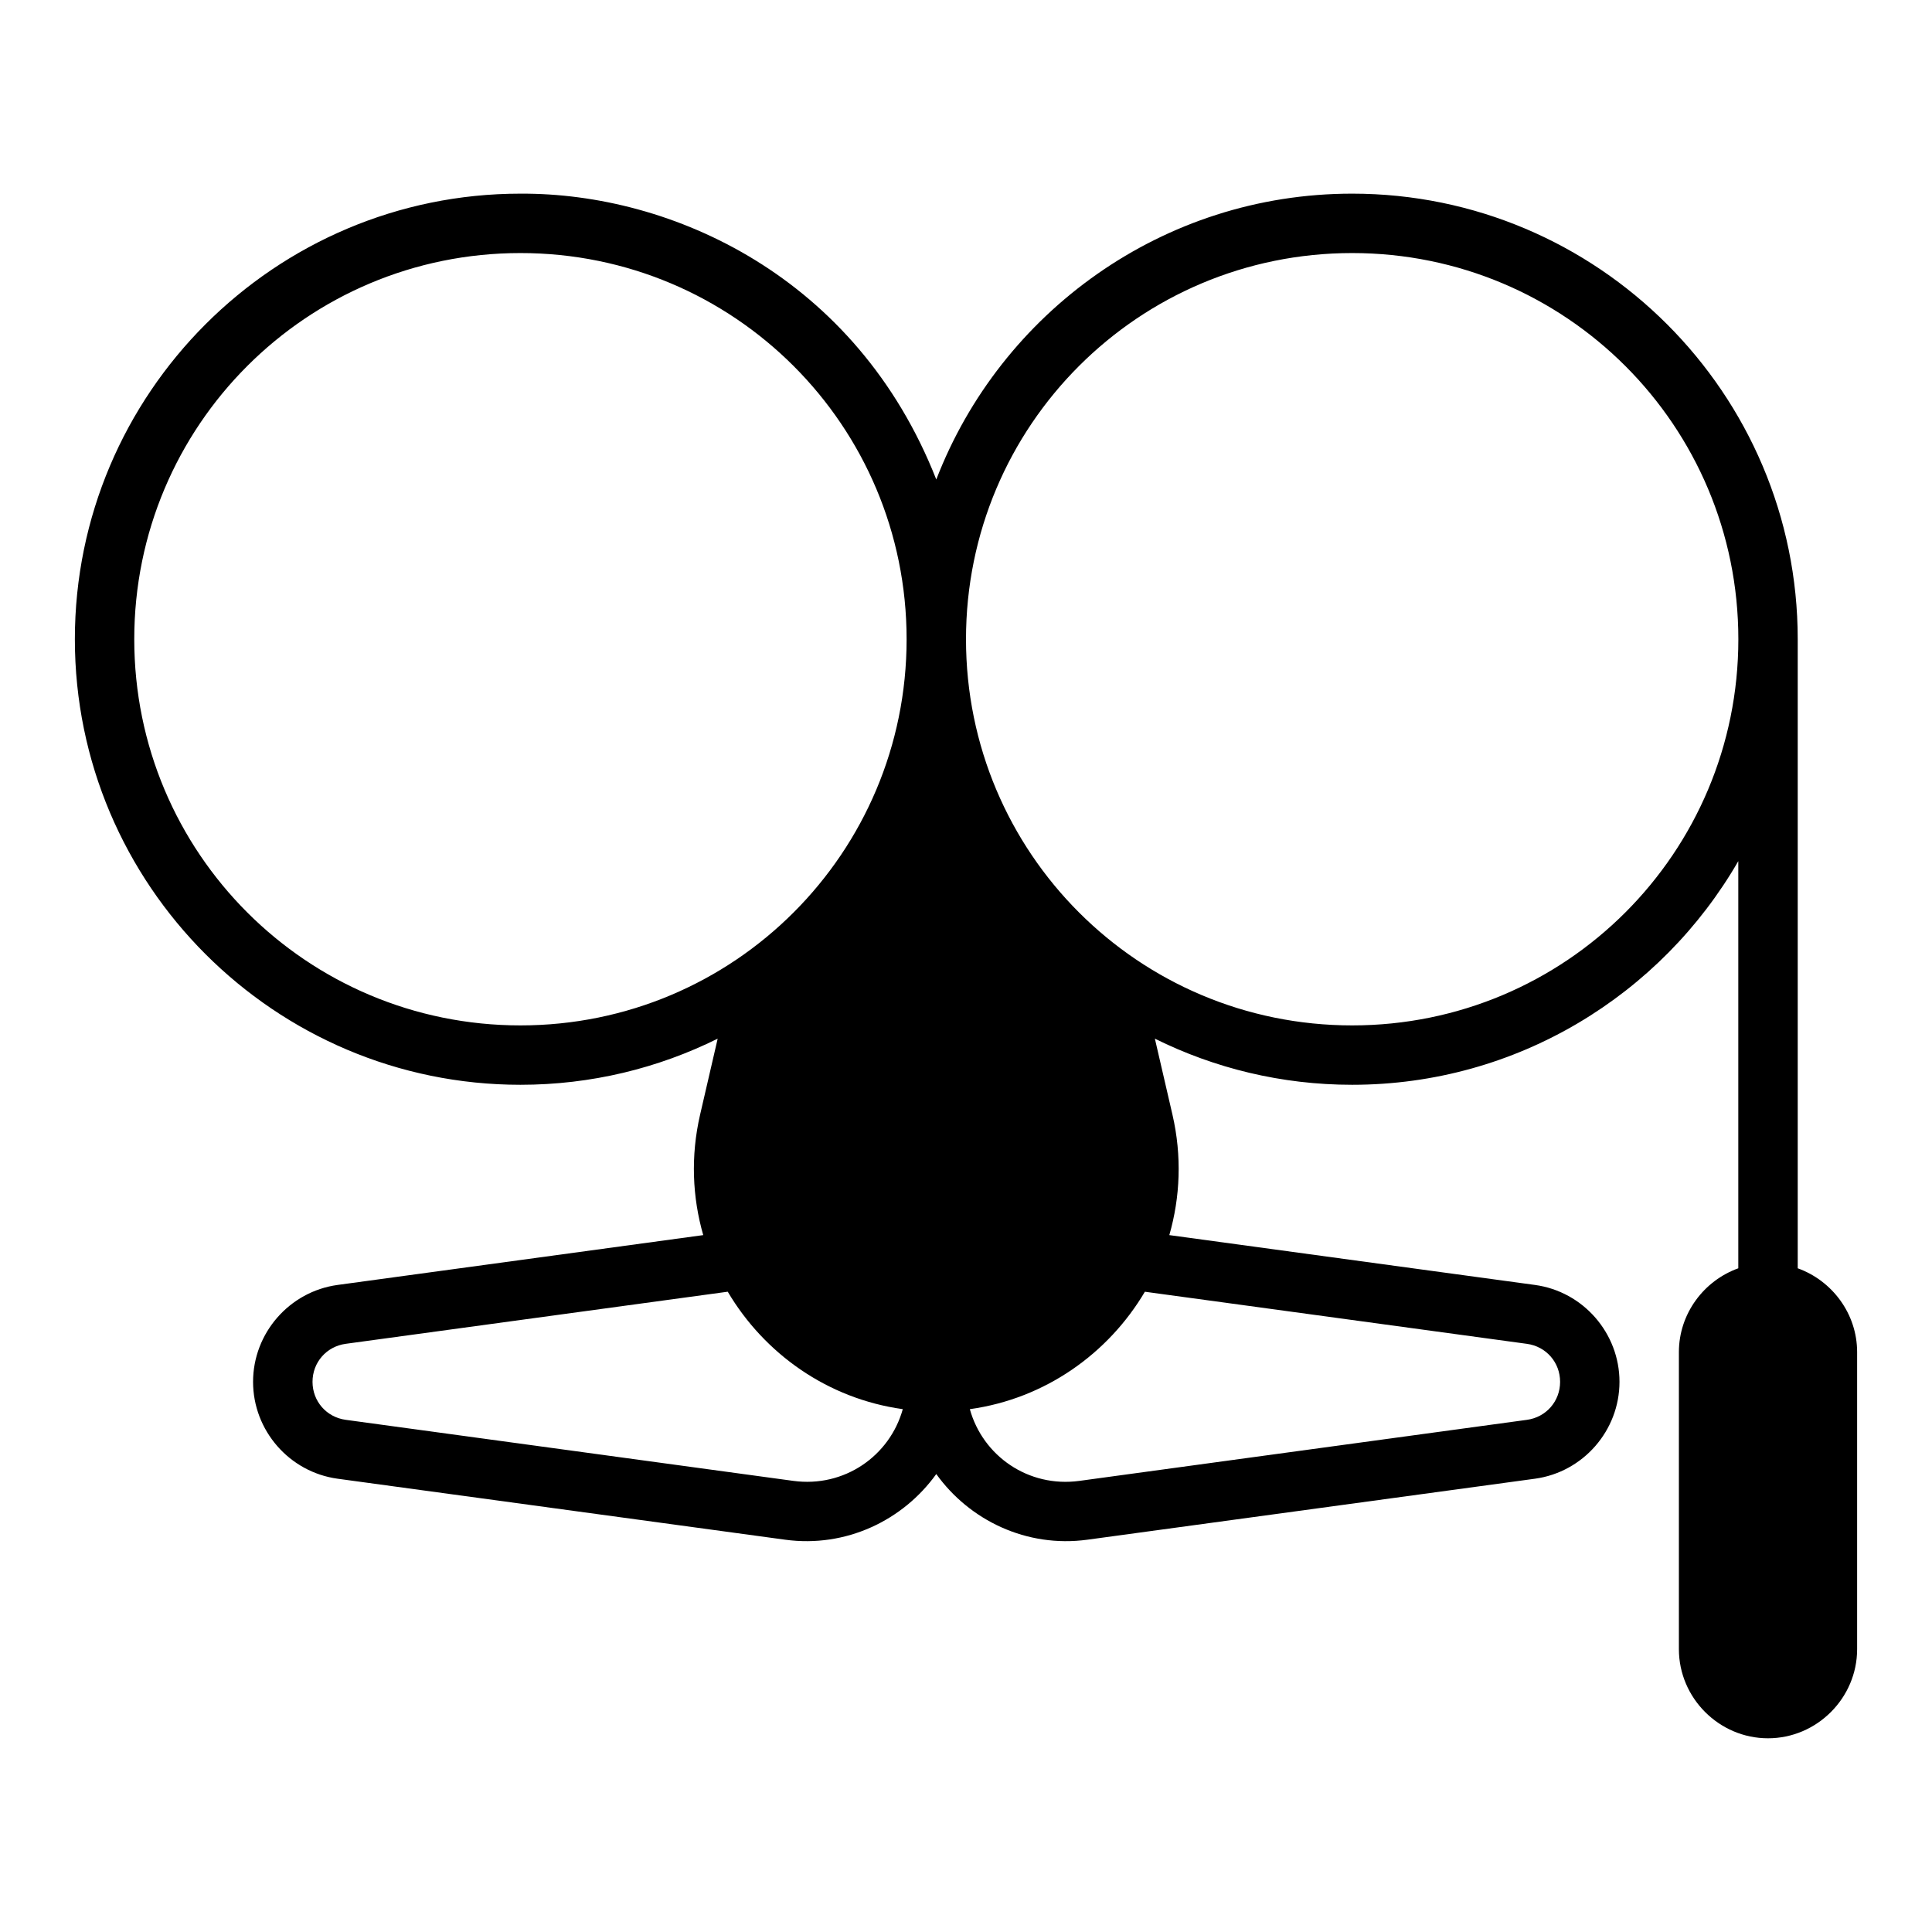 <?xml version="1.0" encoding="UTF-8"?>
<!-- Uploaded to: SVG Repo, www.svgrepo.com, Generator: SVG Repo Mixer Tools -->
<svg fill="#000000" width="800px" height="800px" version="1.1" viewBox="144 144 512 512" xmlns="http://www.w3.org/2000/svg">
 <path d="m281.92 195.32c-65.121 0-118.08 52.961-118.08 118.08s52.961 118.08 118.08 118.08c18.762 0 36.508-4.406 52.273-12.223l-4.66 20.141c-2.539 11.008-2.047 21.902 0.832 31.918l-96.898 13.207c-12.777 1.742-22.402 12.781-22.402 25.676s9.625 23.934 22.402 25.676l118.59 16.16c16.156 2.203 31.277-5.148 40.066-17.402 8.789 12.254 23.914 19.609 40.066 17.402l118.59-16.16c12.777-1.742 22.402-12.781 22.402-25.676s-9.625-23.934-22.402-25.676l-96.898-13.207c2.879-10.016 3.371-20.91 0.832-31.918l-4.66-20.141c15.77 7.816 33.512 12.223 52.273 12.223 43.715 0 81.926-23.883 102.34-59.27v107.9c-9.121 3.277-15.742 12.027-15.742 22.219v78.719c0 12.945 10.668 23.617 23.617 23.617 12.945 0 23.617-10.668 23.617-23.617v-78.719c0-10.188-6.621-18.938-15.742-22.219v-166.71c0-65.121-52.961-118.08-118.08-118.08-50.207 0-93.156 31.492-110.21 75.754-21.133-53.766-70.055-75.977-110.19-75.75zm0 15.742c56.613 0 102.34 45.727 102.34 102.34 0 56.613-45.727 102.34-102.34 102.34-56.613 0-102.34-45.727-102.34-102.34 0-56.613 45.727-102.34 102.34-102.34zm220.42 0c56.613 0 102.34 45.727 102.34 102.34 0 56.613-45.727 102.34-102.34 102.34-56.613 0-102.34-45.727-102.34-102.34 0-56.613 45.727-102.34 102.34-102.34zm-165.48 275.26c9.676 16.363 26.406 28.344 46.387 31.117-3.449 12.402-15.508 20.848-29.043 19.004l-118.59-16.176c-5.098-0.695-8.793-4.926-8.793-10.07s3.699-9.375 8.793-10.07l101.24-13.809zm110.55 0 101.24 13.809c5.098 0.695 8.793 4.926 8.793 10.07s-3.699 9.375-8.793 10.07l-118.59 16.176c-13.535 1.844-25.594-6.602-29.043-19.004 19.98-2.777 36.711-14.758 46.387-31.117z"/>
</svg>